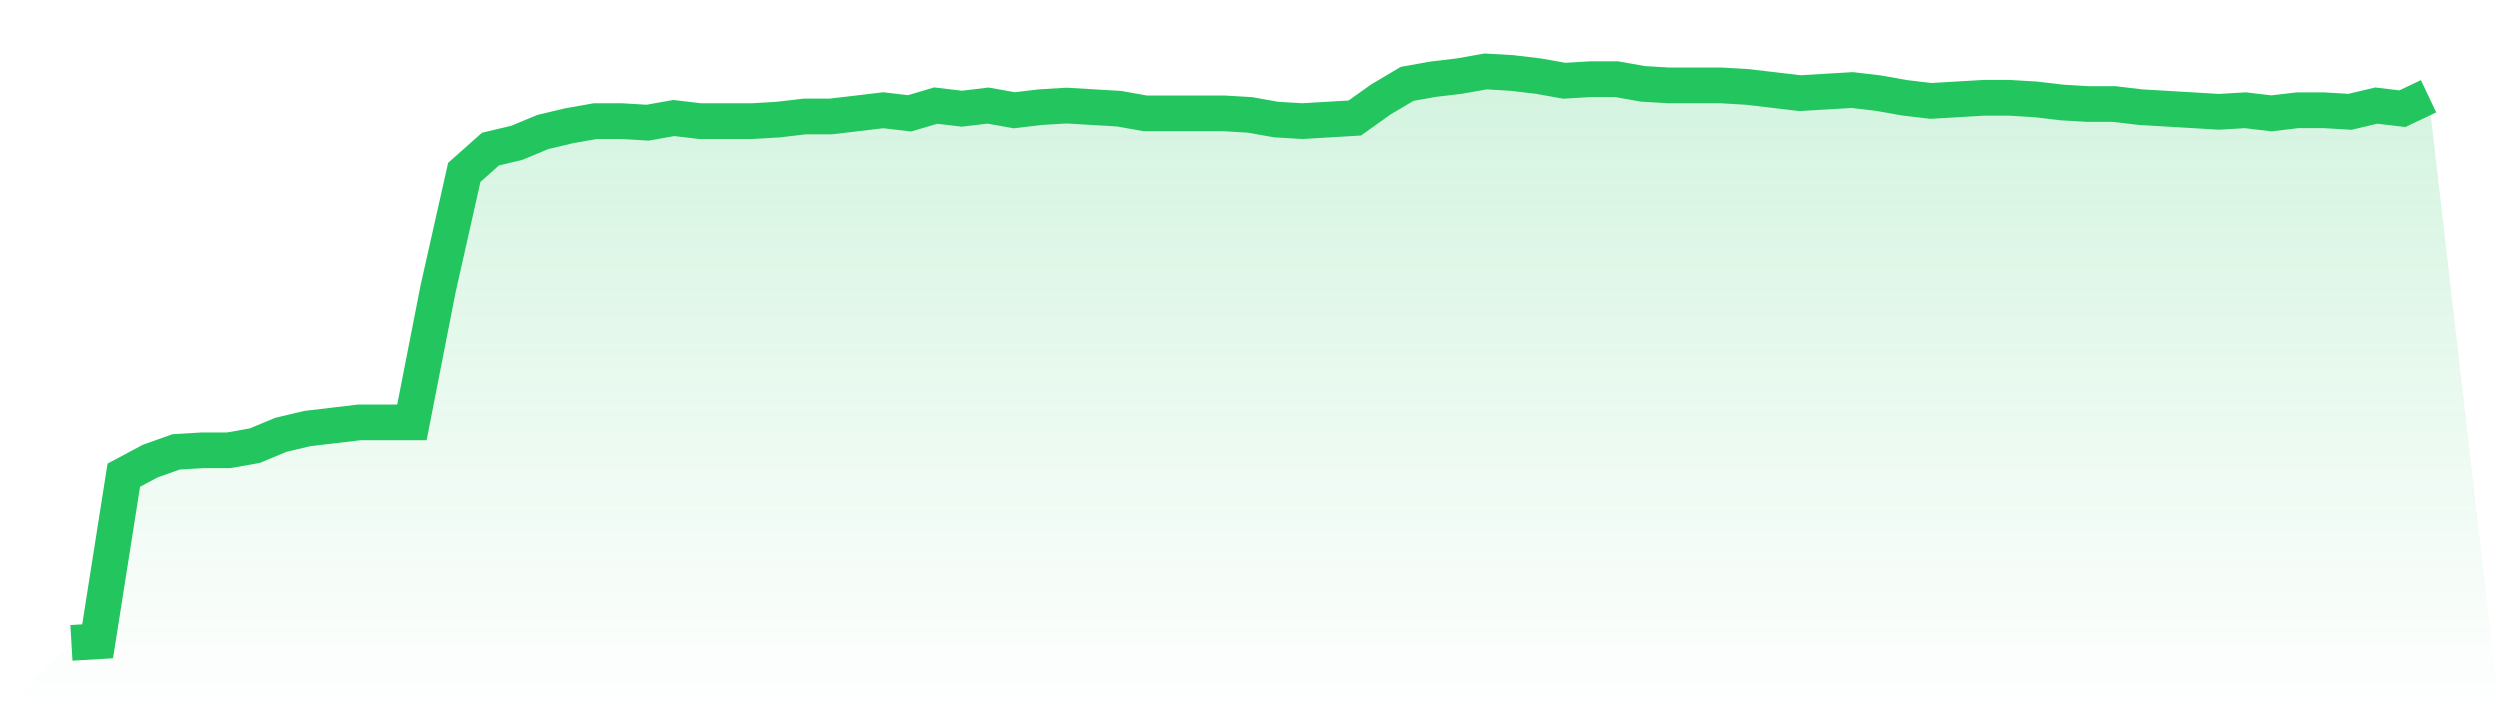 <svg viewBox="0 0 140 40" xmlns="http://www.w3.org/2000/svg">
<defs>
<linearGradient id="gradient" x1="0" x2="0" y1="0" y2="1">
<stop offset="0%" stop-color="#22c55e" stop-opacity="0.2"/>
<stop offset="100%" stop-color="#22c55e" stop-opacity="0"/>
</linearGradient>
</defs>
<path d="M4,36 L4,36 L5.467,35.913 L6.933,26.609 L8.4,25.826 L9.867,25.304 L11.333,25.217 L12.8,25.217 L14.267,24.957 L15.733,24.348 L17.2,24 L18.667,23.826 L20.133,23.652 L21.6,23.652 L23.067,23.652 L24.533,16.174 L26,9.652 L27.467,8.348 L28.933,8 L30.4,7.391 L31.867,7.043 L33.333,6.783 L34.8,6.783 L36.267,6.87 L37.733,6.609 L39.2,6.783 L40.667,6.783 L42.133,6.783 L43.6,6.696 L45.067,6.522 L46.533,6.522 L48,6.348 L49.467,6.174 L50.933,6.348 L52.4,5.913 L53.867,6.087 L55.333,5.913 L56.8,6.174 L58.267,6 L59.733,5.913 L61.2,6 L62.667,6.087 L64.133,6.348 L65.6,6.348 L67.067,6.348 L68.533,6.348 L70,6.435 L71.467,6.696 L72.933,6.783 L74.4,6.696 L75.867,6.609 L77.333,5.565 L78.8,4.696 L80.267,4.435 L81.733,4.261 L83.2,4 L84.667,4.087 L86.133,4.261 L87.6,4.522 L89.067,4.435 L90.533,4.435 L92,4.696 L93.467,4.783 L94.933,4.783 L96.4,4.783 L97.867,4.87 L99.333,5.043 L100.8,5.217 L102.267,5.13 L103.733,5.043 L105.2,5.217 L106.667,5.478 L108.133,5.652 L109.6,5.565 L111.067,5.478 L112.533,5.478 L114,5.565 L115.467,5.739 L116.933,5.826 L118.4,5.826 L119.867,6 L121.333,6.087 L122.8,6.174 L124.267,6.261 L125.733,6.174 L127.2,6.348 L128.667,6.174 L130.133,6.174 L131.6,6.261 L133.067,5.913 L134.533,6.087 L136,5.391 L140,40 L0,40 z" fill="url(#gradient)"/>
<path d="M4,36 L4,36 L5.467,35.913 L6.933,26.609 L8.4,25.826 L9.867,25.304 L11.333,25.217 L12.8,25.217 L14.267,24.957 L15.733,24.348 L17.2,24 L18.667,23.826 L20.133,23.652 L21.6,23.652 L23.067,23.652 L24.533,16.174 L26,9.652 L27.467,8.348 L28.933,8 L30.4,7.391 L31.867,7.043 L33.333,6.783 L34.8,6.783 L36.267,6.87 L37.733,6.609 L39.2,6.783 L40.667,6.783 L42.133,6.783 L43.6,6.696 L45.067,6.522 L46.533,6.522 L48,6.348 L49.467,6.174 L50.933,6.348 L52.4,5.913 L53.867,6.087 L55.333,5.913 L56.8,6.174 L58.267,6 L59.733,5.913 L61.2,6 L62.667,6.087 L64.133,6.348 L65.6,6.348 L67.067,6.348 L68.533,6.348 L70,6.435 L71.467,6.696 L72.933,6.783 L74.4,6.696 L75.867,6.609 L77.333,5.565 L78.8,4.696 L80.267,4.435 L81.733,4.261 L83.2,4 L84.667,4.087 L86.133,4.261 L87.6,4.522 L89.067,4.435 L90.533,4.435 L92,4.696 L93.467,4.783 L94.933,4.783 L96.4,4.783 L97.867,4.87 L99.333,5.043 L100.8,5.217 L102.267,5.13 L103.733,5.043 L105.2,5.217 L106.667,5.478 L108.133,5.652 L109.6,5.565 L111.067,5.478 L112.533,5.478 L114,5.565 L115.467,5.739 L116.933,5.826 L118.4,5.826 L119.867,6 L121.333,6.087 L122.8,6.174 L124.267,6.261 L125.733,6.174 L127.2,6.348 L128.667,6.174 L130.133,6.174 L131.6,6.261 L133.067,5.913 L134.533,6.087 L136,5.391" fill="none" stroke="#22c55e" stroke-width="2"/>
</svg>